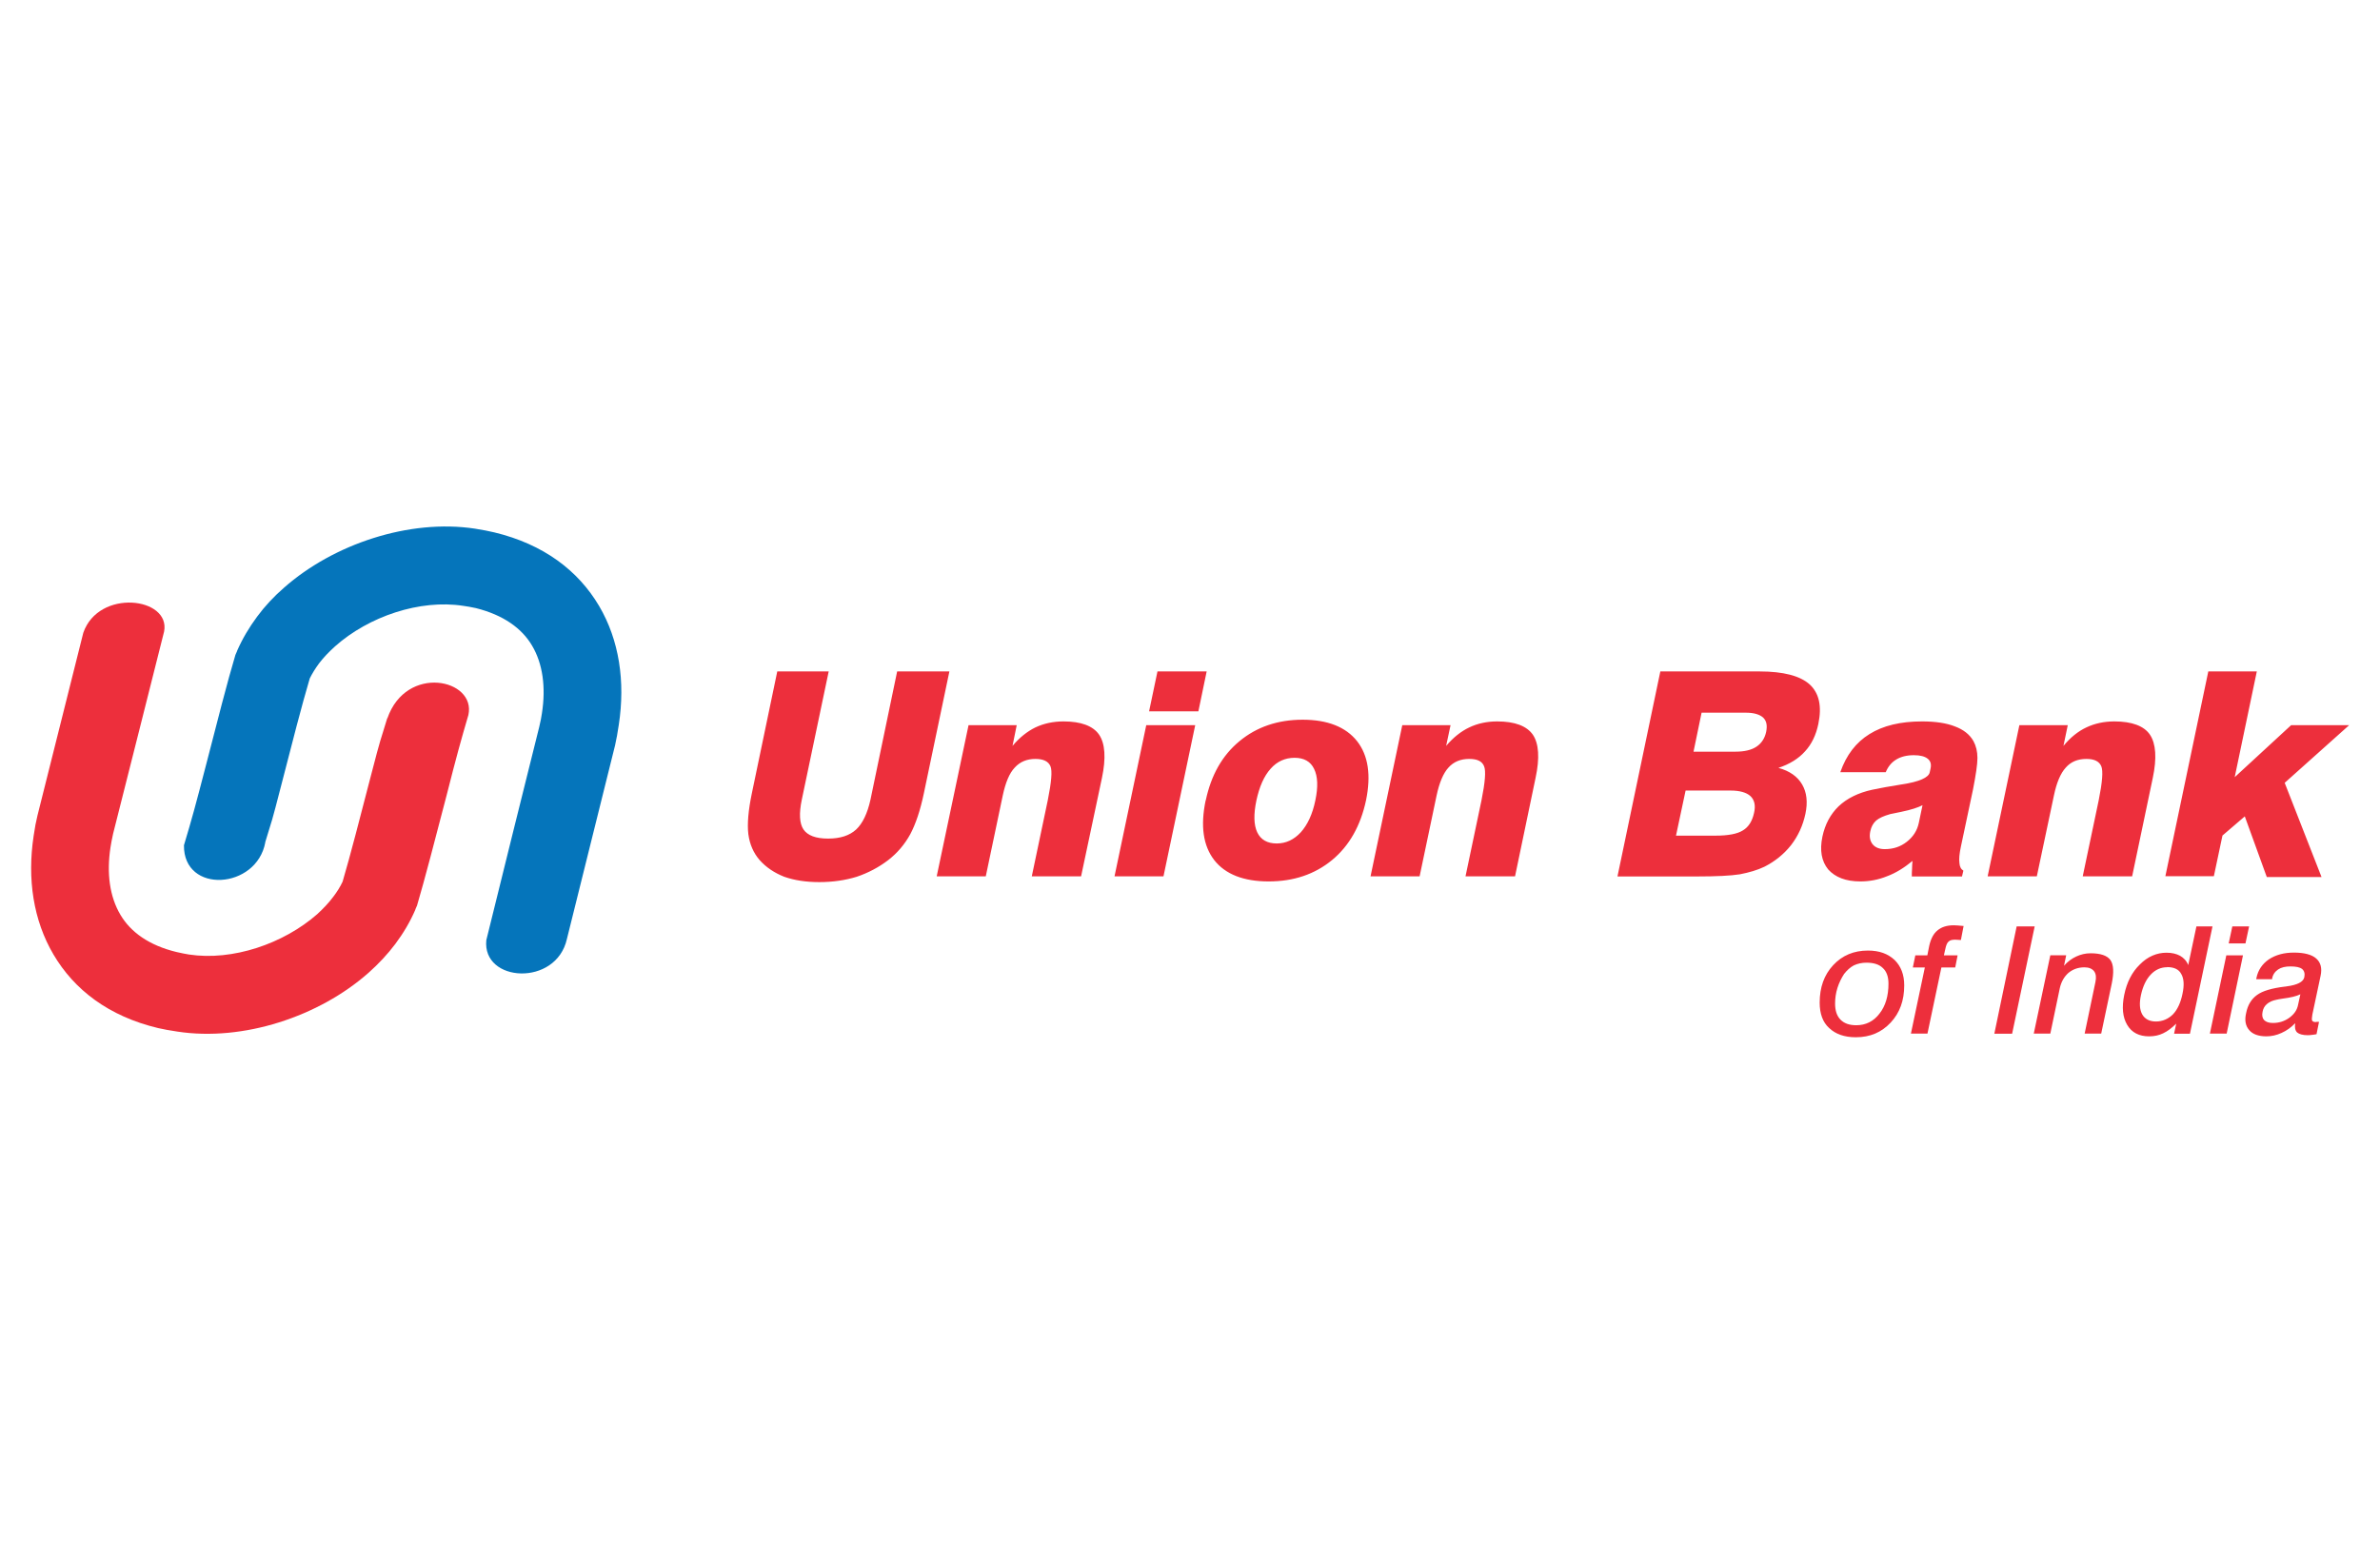 <?xml version="1.0" encoding="UTF-8"?><svg id="a" xmlns="http://www.w3.org/2000/svg" viewBox="0 0 210 138"><defs><style>.b{fill:#fff;}.c{fill:#ed2f3c;}.c,.d{fill-rule:evenodd;}.d{fill:#0575bb;}</style></defs><rect class="b" x="0" y="0" width="210" height="138"/><g><path class="c" d="M34.17,63.37c-.67,2.24-.49,1.4-1.45,5.11-.91,3.51-1.81,7.02-2.49,9.32-.21,.45-.49,.9-.82,1.33-.4,.54-.89,1.05-1.42,1.54-2.98,2.61-7.46,4.14-11.31,3.56-.3-.04-.67-.13-1.1-.22-2.44-.59-4.05-1.76-4.95-3.28-.96-1.61-1.23-3.68-.88-5.96,.04-.31,.13-.72,.23-1.2,1.51-5.95,3-11.89,4.5-17.84,.59-3.03-5.77-3.81-7.13,.11l-4.04,16.11c-.13,.52-.24,1.1-.34,1.8-.58,3.81-.03,7.46,1.75,10.48,1.83,3.11,4.87,5.45,9.23,6.49,.46,.11,1.04,.21,1.7,.31,5.81,.89,12.51-1.33,16.87-5.19,.89-.79,1.69-1.65,2.36-2.54,.71-.95,1.31-1.96,1.77-3.03v-.02l.15-.35c.67-2.26,1.63-5.97,2.6-9.69,.91-3.58,1.25-4.8,1.93-7.12,.69-3.17-5.48-4.51-7.15,.3Z"/><path class="d" d="M23.4,74.33c.68-2.25,.48-1.4,1.44-5.13,.9-3.5,1.8-7.01,2.49-9.33,.21-.43,.49-.88,.82-1.33,.41-.54,.9-1.04,1.42-1.51,2.97-2.64,7.48-4.16,11.3-3.57,.32,.04,.69,.11,1.12,.2,2.43,.61,4.05,1.78,4.95,3.3,.96,1.61,1.23,3.7,.88,5.96-.04,.31-.12,.72-.24,1.22-1.57,6.27-3.12,12.55-4.67,18.82-.38,3.74,6.16,4.13,7.11-.1l4.25-17.09c.12-.53,.23-1.13,.33-1.82,.58-3.81,.04-7.46-1.74-10.48-1.84-3.11-4.88-5.44-9.24-6.49-.46-.11-1.02-.22-1.71-.33-5.8-.88-12.49,1.36-16.85,5.21-.91,.79-1.7,1.64-2.37,2.55-.7,.94-1.3,1.95-1.77,3.02v.02l-.15,.34c-.68,2.26-1.63,5.98-2.59,9.71-.92,3.55-1.26,4.8-1.95,7.09-.05,4.32,6.42,3.91,7.18-.27Z"/><path class="c" d="M68.57,59.25h4.55l-2.37,11.3c-.26,1.23-.21,2.12,.15,2.65,.36,.52,1.07,.8,2.16,.8s1.9-.27,2.48-.8c.57-.53,1-1.42,1.27-2.65l2.35-11.3h4.61l-2.25,10.74c-.32,1.53-.72,2.71-1.2,3.62-.5,.91-1.14,1.66-1.95,2.29-.84,.64-1.77,1.13-2.78,1.47-1.01,.31-2.11,.47-3.3,.47s-2.2-.16-3.09-.47c-.86-.34-1.59-.82-2.17-1.47-.55-.63-.88-1.4-1-2.29-.11-.91,0-2.12,.31-3.61l2.24-10.74h0Zm14.07,18.08h4.34l1.5-7.14c.24-1.12,.58-1.96,1.05-2.45,.47-.52,1.08-.77,1.83-.77,.71,0,1.15,.22,1.33,.65,.17,.41,.08,1.41-.24,3l-1.41,6.71h4.35l1.84-8.68c.37-1.76,.28-3.04-.25-3.82-.53-.77-1.59-1.17-3.14-1.17-.91,0-1.74,.18-2.48,.53-.72,.35-1.41,.9-2.02,1.63l.37-1.83h-4.25l-2.81,13.34h0Zm18.75-14.56l.74-3.52h4.34l-.73,3.52h-4.34Zm-3.05,14.56l2.8-13.34h4.32l-2.8,13.34h-4.32Zm12.52-6.7c-.26,1.23-.23,2.17,.07,2.81,.31,.66,.89,.99,1.72,.99s1.53-.34,2.13-.99c.59-.66,1.03-1.59,1.28-2.81,.25-1.19,.22-2.11-.11-2.78-.31-.65-.89-.98-1.72-.98s-1.55,.32-2.12,.97c-.59,.66-.99,1.59-1.25,2.79h0Zm-4.47,0c.47-2.22,1.45-3.97,2.98-5.23,1.51-1.25,3.37-1.89,5.57-1.89s3.81,.64,4.8,1.89c.99,1.26,1.25,3.01,.79,5.23-.48,2.24-1.47,4-2.99,5.26-1.53,1.26-3.39,1.89-5.6,1.89s-3.82-.63-4.8-1.88c-.98-1.27-1.23-3.01-.76-5.27h0Zm14.53,6.7h4.34l1.5-7.14c.24-1.12,.59-1.96,1.04-2.45,.46-.52,1.08-.77,1.83-.77s1.15,.22,1.32,.65c.17,.41,.09,1.41-.23,3l-1.41,6.71h4.37l1.81-8.68c.38-1.76,.29-3.04-.24-3.82-.54-.77-1.59-1.17-3.15-1.17-.9,0-1.73,.18-2.46,.53-.74,.35-1.42,.9-2.04,1.63l.39-1.83h-4.26l-2.8,13.34h0Zm28.51-11h3.71c.78,0,1.41-.15,1.84-.44,.44-.29,.74-.74,.86-1.32,.11-.56,.03-.96-.27-1.25-.3-.27-.81-.43-1.5-.43h-3.93l-.71,3.43h0Zm-1.55,7.41h3.49c1.11,0,1.92-.15,2.41-.46,.51-.3,.83-.82,.99-1.55,.15-.65,.04-1.14-.32-1.48-.35-.32-.94-.49-1.76-.49h-3.96l-.85,3.99h0Zm-5.16,3.59l3.78-18.08h8.76c2.1,0,3.57,.39,4.41,1.14,.84,.77,1.1,1.92,.77,3.5-.2,.97-.59,1.78-1.17,2.41-.58,.65-1.36,1.13-2.35,1.46,.99,.27,1.68,.76,2.09,1.46,.41,.7,.51,1.57,.29,2.6-.22,1.02-.63,1.93-1.26,2.75-.64,.81-1.43,1.44-2.35,1.91-.62,.3-1.35,.51-2.17,.67-.82,.13-2.08,.19-3.74,.19h-7.05Zm26.92-6.28c-.38,.2-1.01,.41-1.89,.59-.43,.09-.75,.15-.97,.2-.56,.16-.97,.34-1.24,.57-.26,.23-.43,.55-.51,.93-.11,.49-.03,.86,.2,1.16,.24,.29,.6,.43,1.07,.43,.75,0,1.39-.21,1.95-.65,.55-.43,.92-.99,1.06-1.68l.32-1.53h0Zm3.48,6.28l.12-.5c-.2-.12-.33-.34-.35-.68-.05-.36,0-.82,.13-1.44l1.07-5.05c.25-1.28,.39-2.21,.39-2.78,0-.57-.13-1.08-.35-1.48-.34-.6-.89-1.02-1.64-1.3-.76-.3-1.72-.44-2.9-.44-1.9,0-3.44,.37-4.64,1.12-1.18,.73-2.04,1.84-2.57,3.36h4.01c.2-.49,.51-.87,.93-1.12,.41-.25,.93-.38,1.55-.38,.57,0,.98,.11,1.23,.32,.24,.19,.33,.48,.24,.87l-.07,.32c-.09,.46-.92,.84-2.48,1.07-1.06,.17-1.9,.32-2.6,.47-1.23,.27-2.22,.76-2.96,1.46-.72,.7-1.2,1.59-1.43,2.68-.25,1.21-.08,2.16,.51,2.89,.62,.69,1.55,1.06,2.84,1.06,.81,0,1.6-.15,2.36-.46,.76-.28,1.5-.74,2.24-1.35-.02,.24-.04,.47-.04,.72-.02,.22-.02,.45-.02,.65h4.44Zm2.26,0l2.8-13.34h4.27l-.38,1.83c.61-.74,1.29-1.29,2.02-1.63,.74-.35,1.56-.53,2.47-.53,1.55,0,2.62,.4,3.14,1.17,.53,.79,.62,2.07,.25,3.82l-1.82,8.68h-4.36l1.41-6.71c.32-1.59,.4-2.58,.23-3-.18-.43-.61-.65-1.31-.65-.77,0-1.38,.25-1.83,.77-.46,.5-.81,1.34-1.04,2.45l-1.51,7.14h-4.33Zm15.68,0l3.79-18.08h4.28l-1.95,9.33,4.98-4.59h5.12l-5.69,5.09,3.25,8.31h-4.83l-1.94-5.35-1.97,1.69-.76,3.59h-4.28Z"/><path class="c" d="M173.26,81.71l-.24,1.24-.32-.02c-.06-.01-.15-.01-.19-.01-.28,0-.46,.05-.58,.17-.13,.11-.22,.33-.29,.68l-.12,.53h1.21l-.21,1.07h-1.22l-1.23,5.84h-1.46l1.23-5.84h-1.06l.22-1.07h1.06l.17-.85c.14-.61,.37-1.07,.74-1.36,.35-.29,.82-.44,1.42-.44,.16,0,.44,.02,.84,.06h.03Zm4.68,.04h1.59l-1.99,9.47h-1.57l1.97-9.47h0Zm8.39,5.05c.2-.98,.17-1.68-.12-2.09-.29-.39-.87-.59-1.75-.59-.44,0-.86,.1-1.25,.28-.41,.19-.78,.46-1.09,.82l.19-.92h-1.4l-1.46,6.91h1.46l.84-4.02c.13-.57,.39-1.01,.76-1.34,.38-.31,.84-.49,1.41-.49,.4,0,.67,.12,.85,.34,.17,.23,.21,.54,.12,.96l-.95,4.55h1.46l.93-4.41h0Zm4.9-1.45c-.56,0-1.06,.22-1.46,.65-.4,.42-.69,1.02-.86,1.8-.16,.73-.12,1.31,.12,1.73,.23,.39,.63,.61,1.2,.61s1.08-.22,1.49-.62c.4-.41,.69-1.03,.85-1.81,.17-.78,.13-1.37-.11-1.77-.21-.4-.63-.6-1.24-.6h0Zm2.57-3.6h1.42l-1.99,9.47h-1.4l.19-.89c-.38,.37-.76,.67-1.15,.85-.37,.18-.78,.27-1.24,.27-.88,0-1.53-.33-1.93-1-.41-.68-.49-1.56-.27-2.65,.23-1.13,.69-2.02,1.38-2.69,.69-.7,1.49-1.04,2.36-1.04,.46,0,.85,.09,1.19,.27,.31,.18,.57,.44,.72,.82l.72-3.4h0Zm2.64,2.55l-1.45,6.91h1.48l1.44-6.91h-1.47Zm.53-2.55h1.48l-.32,1.5h-1.48l.32-1.5h0Zm6,5.99c-.34,.17-.86,.29-1.55,.38-.25,.04-.44,.07-.55,.1-.36,.07-.63,.19-.85,.38-.19,.16-.33,.39-.38,.68-.07,.31-.02,.56,.13,.73,.17,.17,.42,.26,.78,.26,.54,0,1.02-.15,1.45-.46,.43-.32,.69-.68,.78-1.18l.19-.87h0Zm-.46,2.56c-.36,.37-.75,.65-1.2,.85-.43,.2-.89,.3-1.34,.3-.69,0-1.21-.19-1.51-.55-.33-.37-.42-.88-.27-1.51,.14-.71,.46-1.23,.96-1.59,.49-.36,1.31-.6,2.46-.74,.03,0,.08,0,.15-.02,.94-.12,1.47-.39,1.56-.8,.07-.32,0-.58-.2-.74-.2-.15-.54-.22-1.02-.22-.45,0-.81,.08-1.09,.27-.28,.19-.47,.46-.53,.81v.05h-1.4l.02-.12c.14-.68,.51-1.23,1.09-1.63,.61-.4,1.33-.6,2.22-.6s1.57,.17,1.96,.52c.4,.35,.53,.85,.39,1.52l-.73,3.44c-.05,.27-.05,.43-.02,.52,.05,.08,.15,.13,.32,.13,.02,0,.05-.02,.1-.02,.03,0,.1,0,.19,0l-.22,1.09c-.14,.03-.28,.05-.4,.06-.14,.02-.27,.03-.37,.03-.45,0-.76-.09-.95-.25-.17-.18-.22-.45-.16-.8Z"/><path class="c" d="M164.69,84.95c-.41,0-.78,.08-1.12,.24-.32,.17-.6,.43-.86,.76-.23,.36-.43,.75-.58,1.22-.15,.48-.21,.94-.21,1.39,0,.61,.15,1.08,.47,1.41,.33,.34,.79,.5,1.4,.5,.83,0,1.53-.34,2.05-1.03,.53-.67,.79-1.56,.79-2.64,0-.6-.16-1.07-.5-1.38-.32-.32-.81-.47-1.44-.47h0Zm-4.13,3.52c0-1.34,.39-2.44,1.19-3.3,.8-.86,1.82-1.29,3.07-1.29,1,0,1.76,.28,2.35,.83,.56,.55,.85,1.29,.85,2.24,0,1.34-.39,2.42-1.19,3.28-.81,.87-1.82,1.3-3.08,1.3-1.02,0-1.79-.28-2.36-.82-.56-.51-.83-1.27-.83-2.24Z"/></g></svg>